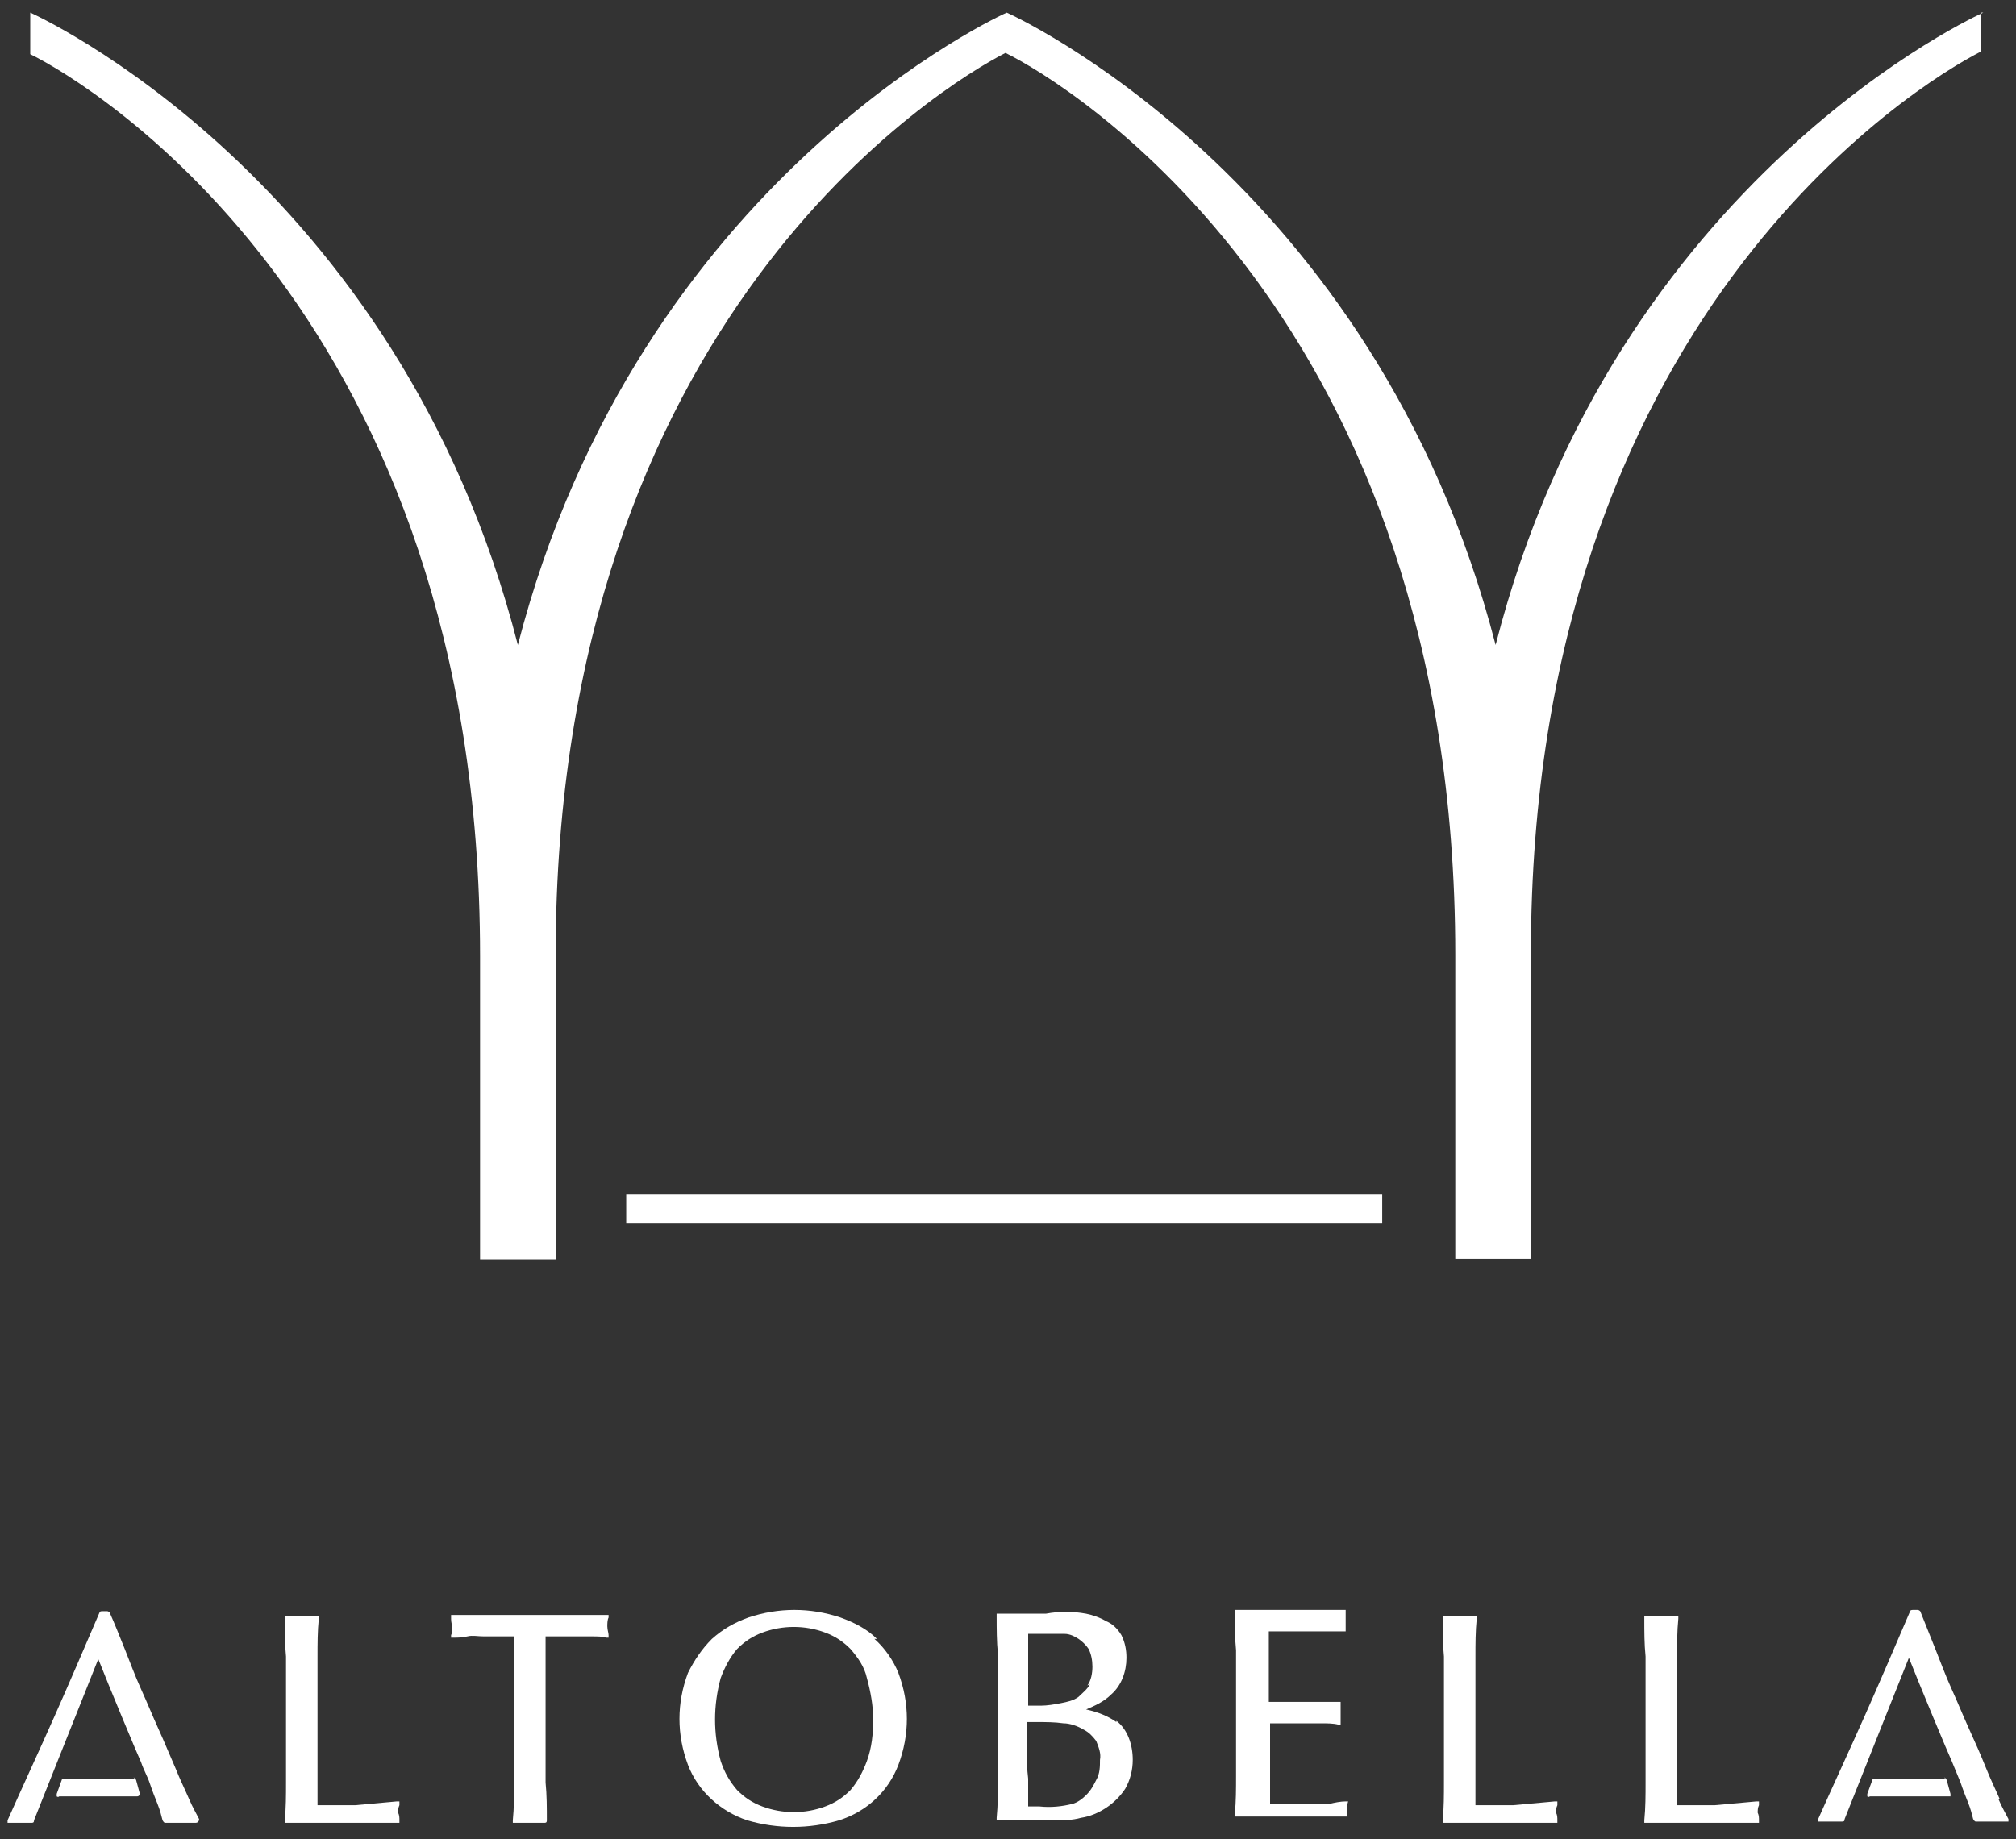<?xml version="1.0" encoding="UTF-8"?>
<svg id="_レイヤー_1" data-name="レイヤー_1" xmlns="http://www.w3.org/2000/svg" version="1.1" viewBox="0 0 160 146">
  <rect x="0" y="0" width="160" height="146" fill="#333333" stroke="none"/>
  <!-- Generator: Adobe Illustrator 29.0.0, SVG Export Plug-In . SVG Version: 2.1.0 Build 186)  -->
  <defs>
    <style>
      .st0 {
        fill: #fff;
      }
    </style>
  </defs>
  <g id="_グループ_49" data-name="グループ_49">
    <g id="_グループ_48" data-name="グループ_48">
      <path id="_パス_17" data-name="パス_17" class="st0" d="M157.4,1s-29.2,13-38.7,50.2C109.1,14,79.9,1,79.9,1c0,0-29.2,13-38.8,50.2C31.6,14,2.4,1,2.4,1v3.3c4.9,2.4,35.7,21,35.7,71.6v24.1h0c0,0,6,0,6,0v-24.2c0-50.5,30.8-69.1,35.7-71.6,4.9,2.4,35.7,21,35.7,71.6v24.1h0c0,0,6,0,6,0v-24.2c0-50.5,30.8-69.1,35.7-71.6V1Z"/>
      <rect id="_長方形_27" data-name="長方形_27" class="st0" x="49.7" y="94.8" width="60" height="2.3"/>
      <path id="_パス_18" data-name="パス_18" class="st0" d="M31.7,143c0,0-.1,0-.2,0-1.1.1-2.2.2-3.3.3-.9,0-1.9,0-3,0,0-1.1,0-2.3,0-3.7,0-1.4,0-3.2,0-5.1s0-2.1,0-3c0-1,0-2,.1-3,0,0,0-.1,0-.2,0,0-.1,0-.2,0-.2,0-.4,0-.6,0-.4,0-.7,0-1.1,0-.2,0-.4,0-.6,0,0,0-.1,0-.2,0,0,0,0,.1,0,.2,0,1,0,2,.1,3,0,1,0,2,0,3v4c0,1,0,2,0,3,0,1,0,2-.1,3,0,0,0,.1,0,.2,0,0,0,0,.2,0h0c.7,0,1.5,0,2.2,0h4.3c.7,0,1.4,0,2.2,0h0c0,0,.1,0,.2,0,0,0,0-.1,0-.2,0-.2,0-.4-.1-.6,0-.2,0-.4.1-.6,0,0,0-.2,0-.2"/>
      <path id="_パス_19" data-name="パス_19" class="st0" d="M48.3,128.2s-.1,0-.2,0c-1,0-2,0-3,0-2,0-4.1,0-6.1,0-1,0-2,0-3,0,0,0-.1,0-.2,0,0,0,0,.1,0,.2,0,.2,0,.4.1.7,0,.2,0,.5-.1.7,0,0,0,.2,0,.2,0,0,.1,0,.2,0,.3,0,.7,0,1.1-.1s.8,0,1.3,0,.9,0,1.3,0c.4,0,.7,0,1.1,0,0,1.5,0,3.1,0,4.6v4c0,1,0,2,0,3,0,1,0,2-.1,3,0,0,0,.1,0,.2,0,0,0,0,.2,0h0c.8,0,1.5,0,2.3,0,.1,0,.2,0,.2-.2,0,0,0,0,0,0,0-1,0-2-.1-3,0-1,0-2,0-3v-4c0-1.5,0-3.1,0-4.6.3,0,.7,0,1.1,0,.4,0,.9,0,1.3,0s.9,0,1.3,0,.8,0,1.1.1c0,0,.2,0,.2,0,0,0,0-.1,0-.2,0-.2-.1-.4-.1-.7,0-.2,0-.5.1-.7,0,0,0-.1,0-.2"/>
      <path id="_パス_20" data-name="パス_20" class="st0" d="M69.6,130.1c-.8-.8-1.8-1.3-2.9-1.7-2.4-.8-4.9-.8-7.3,0-1.1.4-2,.9-2.9,1.7-.8.8-1.4,1.7-1.9,2.7-.9,2.4-.9,4.9,0,7.3.8,2.1,2.6,3.7,4.7,4.4,2.4.7,4.9.7,7.3,0,2.2-.7,3.9-2.3,4.7-4.4.9-2.4.9-4.9,0-7.3-.4-1-1.1-2-1.9-2.7M69.3,136.5c0,1.1-.1,2.2-.5,3.3-.3.8-.7,1.6-1.3,2.3-.6.6-1.2,1-2,1.3-1.6.6-3.4.6-5,0-.8-.3-1.4-.7-2-1.3-.6-.7-1-1.4-1.3-2.3-.6-2.2-.6-4.4,0-6.6.3-.8.7-1.6,1.3-2.3.6-.6,1.2-1,2-1.3,1.6-.6,3.4-.6,5,0,.8.3,1.4.7,2,1.3.6.7,1.1,1.4,1.3,2.3.3,1.1.5,2.2.5,3.3"/>
      <path id="_パス_21" data-name="パス_21" class="st0" d="M88.6,136.7c-.7-.5-1.5-.8-2.4-1,.7-.3,1.4-.6,2-1.2.8-.7,1.2-1.8,1.2-2.9,0-.6-.1-1.2-.4-1.8-.3-.5-.7-.9-1.2-1.1-.5-.3-1.1-.5-1.6-.6-1.1-.2-2.1-.2-3.2,0-.8,0-1.6,0-2.5,0-.4,0-.8,0-1.2,0,0,0-.1,0-.2,0,0,0,0,.1,0,.2,0,1,0,2,.1,3,0,1,0,2,0,3v4c0,1,0,2,0,3,0,1,0,2-.1,3,0,0,0,.1,0,.2,0,0,.1,0,.2,0,.4,0,.7,0,1.1,0h1.1c.4,0,.8,0,1.1,0s.8,0,1.1,0c.7,0,1.4,0,2.1-.2.7-.1,1.4-.4,2-.8.6-.4,1.1-.9,1.5-1.5.4-.7.6-1.5.6-2.3,0-1.2-.4-2.4-1.3-3.1M81.5,136.7h.8c.7,0,1.4,0,2.1.1.5,0,1.1.2,1.6.5.4.2.7.5,1,.9.2.5.4,1,.3,1.5,0,.5,0,1.1-.3,1.6-.2.4-.4.8-.8,1.2-.3.3-.7.6-1.1.7-.8.2-1.7.3-2.6.2-.3,0-.6,0-.9,0v-2.2c-.1-.8-.1-1.5-.1-2.4v-2.2ZM86.5,133.7c-.2.4-.6.7-.9,1-.4.3-.9.4-1.4.5-.5.1-1.1.2-1.6.2h-1v-1.5c0-.8,0-1.5,0-2.2v-2c.3,0,.4,0,.6,0,.8,0,1.6,0,2.3,0,.4,0,.8.2,1.1.4.3.2.6.5.8.8.2.4.3.9.3,1.4,0,.5-.1,1.1-.4,1.5"/>
      <path id="_パス_22" data-name="パス_22" class="st0" d="M107,143.2c0,0,0-.2,0-.2,0,0-.1,0-.2,0-.4,0-.9.1-1.3.2-.5,0-1,0-1.6,0s-1.2,0-1.7,0h-1.4c0-.3,0-.6,0-1.1,0-.6,0-1.3,0-2.2v-2.3c0-.2,0-.4,0-.6,0,0,0-.2,0-.2.2,0,.6,0,.9,0h1.5c.5,0,1.1,0,1.6,0,.5,0,1,0,1.4.1,0,0,.1,0,.2,0,0,0,0-.1,0-.2,0-.2,0-.4,0-.7,0-.2,0-.5,0-.7,0,0,0-.1,0-.2,0,0-.1,0-.2,0-.3,0-.7,0-1.1,0s-.8,0-1.3,0-1,0-1.5,0c-.5,0-1,0-1.6,0,0-.3,0-.6,0-1.1,0-.6,0-1.2,0-1.8,0-.6,0-1.1,0-1.5,0-.4,0-.8,0-1.2.7,0,1.3,0,1.7,0,.5,0,1.1,0,1.5,0,.5,0,.9,0,1.3,0s.9,0,1.4,0c0,0,.1,0,.2,0,0,0,0-.1,0-.2,0-.4,0-.9,0-1.3,0,0,0-.1,0-.2,0,0-.1,0-.2,0-.7,0-1.4,0-2.1,0-1.4,0-2.8,0-4.2,0-.7,0-1.4,0-2.1,0,0,0-.1,0-.2,0,0,0,0,.1,0,.2,0,1,0,2,.1,3,0,1,0,2,0,3v4c0,1,0,2,0,3,0,1,0,2-.1,3,0,0,0,.1,0,.2,0,0,0,0,.2,0h0c.7,0,1.4,0,2.1,0h4.3c.7,0,1.4,0,2.1,0,0,0,.1,0,.2,0,0,0,0-.1,0-.2,0-.2,0-.4,0-.5,0-.1,0-.2,0-.4,0-.1,0-.2,0-.3"/>
      <path id="_パス_23" data-name="パス_23" class="st0" d="M123.6,143c0,0-.1,0-.2,0-1.1.1-2.2.2-3.3.3-.9,0-1.9,0-3,0,0-1.1,0-2.3,0-3.7,0-1.4,0-3.2,0-5.1s0-2.1,0-3c0-1,0-2,.1-3,0,0,0-.1,0-.2,0,0-.1,0-.2,0-.2,0-.4,0-.6,0-.4,0-.7,0-1.1,0-.2,0-.4,0-.6,0,0,0-.1,0-.2,0,0,0,0,.1,0,.2,0,1,0,2,.1,3,0,1,0,2,0,3v4c0,1,0,2,0,3,0,1,0,2-.1,3,0,0,0,.1,0,.2,0,0,.1,0,.2,0,.7,0,1.5,0,2.2,0h4.3c.7,0,1.4,0,2.2,0h0c0,0,.1,0,.2,0,0,0,0-.1,0-.2,0-.2,0-.4-.1-.6,0-.2,0-.4.1-.6,0,0,0-.2,0-.2"/>
      <path id="_パス_24" data-name="パス_24" class="st0" d="M139.6,143c0,0-.1,0-.2,0-1.1.1-2.2.2-3.3.3-.9,0-1.9,0-3,0,0-1.1,0-2.3,0-3.7,0-1.4,0-3.2,0-5.1s0-2.1,0-3c0-1,0-2,.1-3,0,0,0-.1,0-.2,0,0-.1,0-.2,0-.2,0-.4,0-.6,0-.4,0-.7,0-1.1,0-.2,0-.4,0-.6,0,0,0-.1,0-.2,0,0,0,0,.1,0,.2,0,1,0,2,.1,3,0,1,0,2,0,3v4c0,1,0,2,0,3,0,1,0,2-.1,3,0,0,0,.1,0,.2,0,0,0,0,.2,0h0c.7,0,1.5,0,2.2,0h4.3c.7,0,1.4,0,2.2,0h0c0,0,.1,0,.2,0,0,0,0-.1,0-.2,0-.2,0-.4-.1-.6,0-.2,0-.4.1-.6,0,0,0-.2,0-.2"/>
      <path id="_パス_25" data-name="パス_25" class="st0" d="M13.9,140.3c-.4-.9-.8-1.9-1.3-3-.5-1.1-.9-2.1-1.4-3.2-.5-1.1-.9-2.2-1.3-3.2s-.8-2-1.2-2.9c0,0-.1-.1-.2-.1h-.4c0,0-.2,0-.2.1-1.2,2.8-2.4,5.6-3.6,8.3-1.2,2.7-2.5,5.5-3.7,8.2,0,0,0,.2,0,.2,0,0,.1,0,.2,0,.6,0,1.1,0,1.7,0,.1,0,.2,0,.2-.2.2-.5,3.3-8.3,5.1-12.8.7,1.8,3.2,7.8,3.4,8.2.2.6.5,1.1.7,1.7s.4,1.1.6,1.6c.2.5.3.9.4,1.3,0,0,.1.2.2.2h0c.2,0,.4,0,.6,0h1.2c.2,0,.4,0,.6,0,.1,0,.2,0,.3-.2,0,0,0,0,0-.1-.2-.4-.5-.9-.8-1.6-.3-.7-.7-1.5-1.1-2.5"/>
      <path id="_パス_26" data-name="パス_26" class="st0" d="M10.7,141.2h0s-1.8,0-2.2,0-1.9,0-2.4,0-.9,0-1,0c0,0-.2,0-.2.1l-.4,1.1c0,0,0,.2,0,.2,0,0,.1.1.2,0,.1,0,.5,0,1.1,0,.5,0,2.1,0,2.5,0s1,0,1.5,0c.5,0,1.1,0,1.1,0h0c.1,0,.2-.1.2-.2,0,0,0,0,0,0l-.3-1.1c0,0-.1-.2-.2-.2"/>
      <path id="_パス_27" data-name="パス_27" class="st0" d="M158.7,142.8c-.3-.7-.7-1.5-1.1-2.5s-.8-1.9-1.3-3-.9-2.1-1.4-3.2-.9-2.2-1.3-3.2l-1.2-3c0,0-.1-.1-.2-.1h-.4c0,0-.2,0-.2.1-1.2,2.8-2.4,5.6-3.6,8.3-1.2,2.7-2.5,5.5-3.7,8.2,0,0,0,.2,0,.2,0,0,.1,0,.2,0,.6,0,1.1,0,1.7,0,.1,0,.2,0,.2-.2.2-.5,3.3-8.3,5.1-12.8.7,1.8,3.2,7.8,3.4,8.2l.7,1.7c.2.6.4,1.1.6,1.6.2.5.3.9.4,1.3,0,0,.1.2.2.2h0c.2,0,.4,0,.6,0h1.2c.2,0,.4,0,.6,0,0,0,.2,0,.2,0,0,0,0-.2,0-.2-.2-.4-.5-.9-.8-1.6"/>
      <path id="_パス_28" data-name="パス_28" class="st0" d="M154.4,141.2s-1.8,0-2.2,0-1.9,0-2.4,0-.9,0-1,0c0,0-.2,0-.2.1l-.4,1.1c0,0,0,.2,0,.2,0,0,.1.1.2,0,.1,0,.5,0,1.1,0,.5,0,2.1,0,2.5,0s1,0,1.5,0c.5,0,1.1,0,1.1,0h0c0,0,.1,0,.2,0,0,0,0-.1,0-.2l-.3-1.1c0,0-.1-.2-.2-.2"/>
    </g>
  </g>
</svg>
